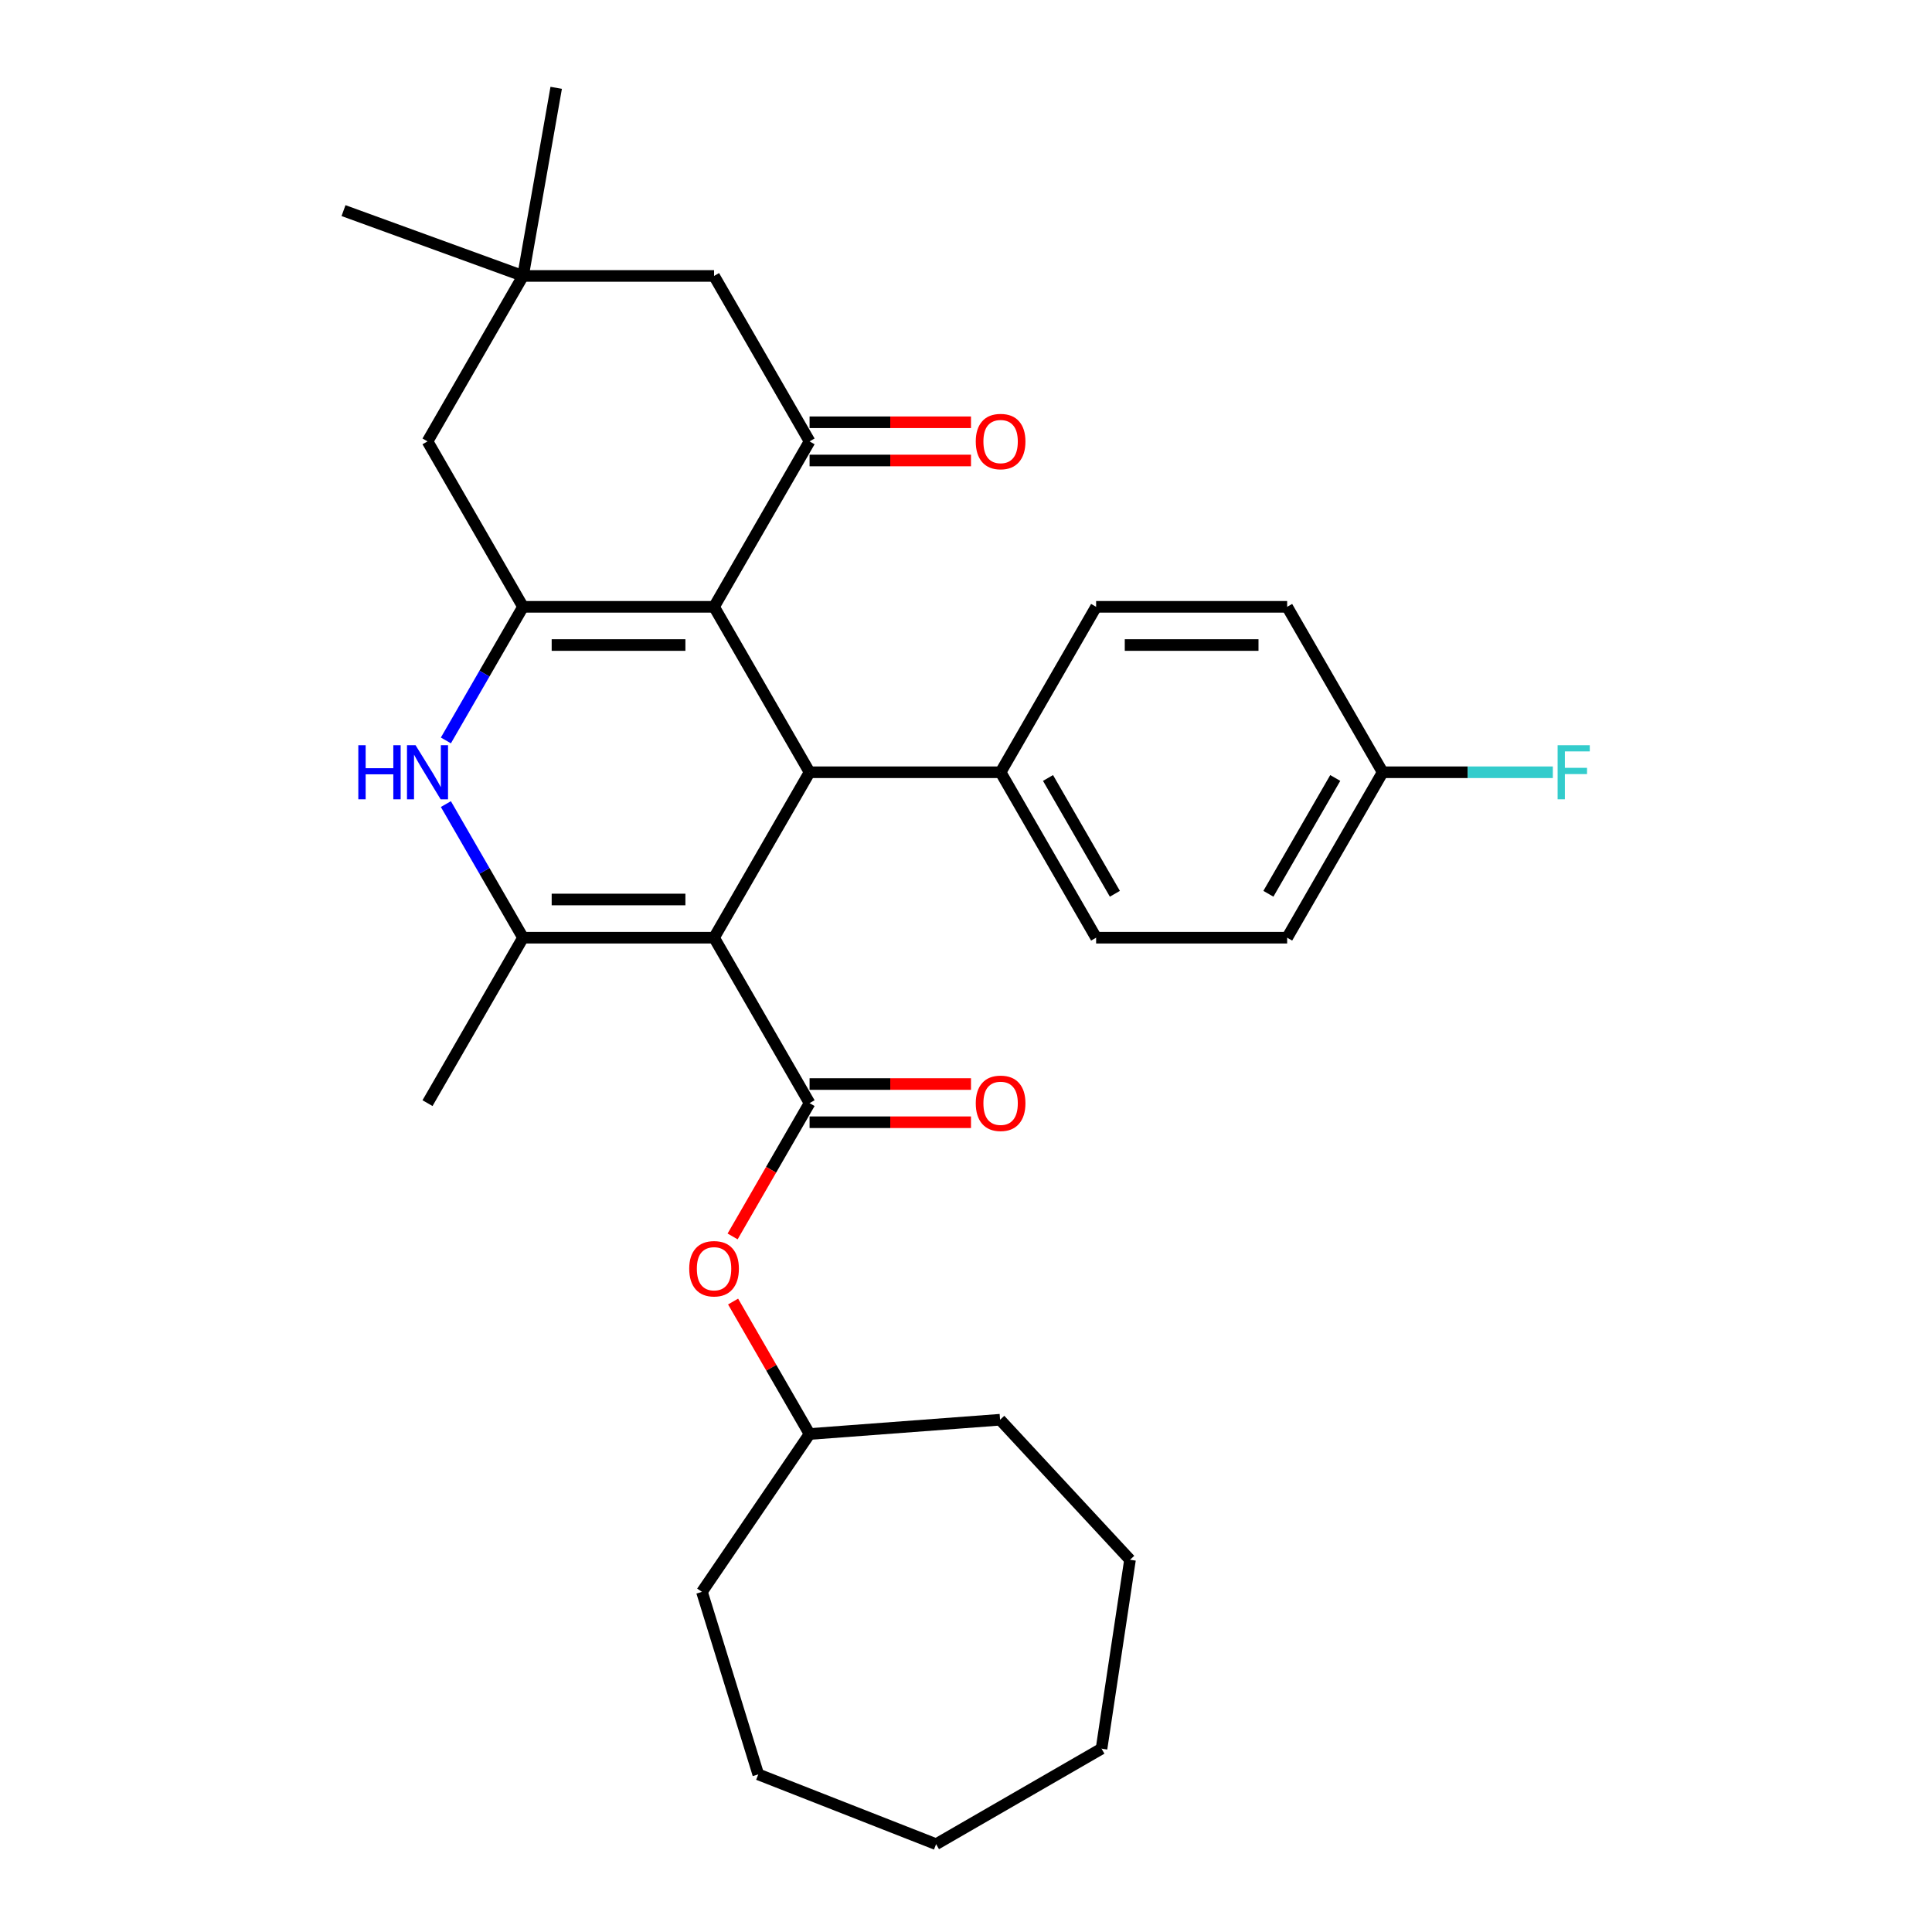 <?xml version='1.0' encoding='iso-8859-1'?>
<svg version='1.1' baseProfile='full'
              xmlns='http://www.w3.org/2000/svg'
                      xmlns:rdkit='http://www.rdkit.org/xml'
                      xmlns:xlink='http://www.w3.org/1999/xlink'
                  xml:space='preserve'
width='1000px' height='1000px' viewBox='0 0 1000 1000'>
<!-- END OF HEADER -->
<rect style='opacity:1.0;fill:#FFFFFF;stroke:none' width='1000' height='1000' x='0' y='0'> </rect>
<path class='bond-2' d='M 369.595,485.35 L 270.717,485.35' style='fill:none;fill-rule:evenodd;stroke:#000000;stroke-width:6px;stroke-linecap:butt;stroke-linejoin:miter;stroke-opacity:1' />
<path class='bond-2' d='M 354.763,465.575 L 285.549,465.575' style='fill:none;fill-rule:evenodd;stroke:#000000;stroke-width:6px;stroke-linecap:butt;stroke-linejoin:miter;stroke-opacity:1' />
<path class='bond-3' d='M 369.595,485.35 L 419.033,399.72' style='fill:none;fill-rule:evenodd;stroke:#000000;stroke-width:6px;stroke-linecap:butt;stroke-linejoin:miter;stroke-opacity:1' />
<path class='bond-4' d='M 369.595,485.35 L 419.033,570.981' style='fill:none;fill-rule:evenodd;stroke:#000000;stroke-width:6px;stroke-linecap:butt;stroke-linejoin:miter;stroke-opacity:1' />
<path class='bond-0' d='M 369.595,314.09 L 419.033,399.72' style='fill:none;fill-rule:evenodd;stroke:#000000;stroke-width:6px;stroke-linecap:butt;stroke-linejoin:miter;stroke-opacity:1' />
<path class='bond-1' d='M 369.595,314.09 L 270.717,314.09' style='fill:none;fill-rule:evenodd;stroke:#000000;stroke-width:6px;stroke-linecap:butt;stroke-linejoin:miter;stroke-opacity:1' />
<path class='bond-1' d='M 354.763,333.865 L 285.549,333.865' style='fill:none;fill-rule:evenodd;stroke:#000000;stroke-width:6px;stroke-linecap:butt;stroke-linejoin:miter;stroke-opacity:1' />
<path class='bond-6' d='M 369.595,314.09 L 419.033,228.46' style='fill:none;fill-rule:evenodd;stroke:#000000;stroke-width:6px;stroke-linecap:butt;stroke-linejoin:miter;stroke-opacity:1' />
<path class='bond-8' d='M 270.717,314.09 L 221.279,228.46' style='fill:none;fill-rule:evenodd;stroke:#000000;stroke-width:6px;stroke-linecap:butt;stroke-linejoin:miter;stroke-opacity:1' />
<path class='bond-30' d='M 270.717,314.09 L 250.753,348.669' style='fill:none;fill-rule:evenodd;stroke:#000000;stroke-width:6px;stroke-linecap:butt;stroke-linejoin:miter;stroke-opacity:1' />
<path class='bond-30' d='M 250.753,348.669 L 230.789,383.247' style='fill:none;fill-rule:evenodd;stroke:#0000FF;stroke-width:6px;stroke-linecap:butt;stroke-linejoin:miter;stroke-opacity:1' />
<path class='bond-5' d='M 270.717,485.35 L 250.753,450.772' style='fill:none;fill-rule:evenodd;stroke:#000000;stroke-width:6px;stroke-linecap:butt;stroke-linejoin:miter;stroke-opacity:1' />
<path class='bond-5' d='M 250.753,450.772 L 230.789,416.193' style='fill:none;fill-rule:evenodd;stroke:#0000FF;stroke-width:6px;stroke-linecap:butt;stroke-linejoin:miter;stroke-opacity:1' />
<path class='bond-17' d='M 270.717,485.35 L 221.279,570.981' style='fill:none;fill-rule:evenodd;stroke:#000000;stroke-width:6px;stroke-linecap:butt;stroke-linejoin:miter;stroke-opacity:1' />
<path class='bond-11' d='M 419.033,399.72 L 517.911,399.72' style='fill:none;fill-rule:evenodd;stroke:#000000;stroke-width:6px;stroke-linecap:butt;stroke-linejoin:miter;stroke-opacity:1' />
<path class='bond-7' d='M 419.033,570.981 L 399.115,605.48' style='fill:none;fill-rule:evenodd;stroke:#000000;stroke-width:6px;stroke-linecap:butt;stroke-linejoin:miter;stroke-opacity:1' />
<path class='bond-7' d='M 399.115,605.48 L 379.197,639.98' style='fill:none;fill-rule:evenodd;stroke:#FF0000;stroke-width:6px;stroke-linecap:butt;stroke-linejoin:miter;stroke-opacity:1' />
<path class='bond-12' d='M 419.033,580.868 L 460.809,580.868' style='fill:none;fill-rule:evenodd;stroke:#000000;stroke-width:6px;stroke-linecap:butt;stroke-linejoin:miter;stroke-opacity:1' />
<path class='bond-12' d='M 460.809,580.868 L 502.585,580.868' style='fill:none;fill-rule:evenodd;stroke:#FF0000;stroke-width:6px;stroke-linecap:butt;stroke-linejoin:miter;stroke-opacity:1' />
<path class='bond-12' d='M 419.033,561.093 L 460.809,561.093' style='fill:none;fill-rule:evenodd;stroke:#000000;stroke-width:6px;stroke-linecap:butt;stroke-linejoin:miter;stroke-opacity:1' />
<path class='bond-12' d='M 460.809,561.093 L 502.585,561.093' style='fill:none;fill-rule:evenodd;stroke:#FF0000;stroke-width:6px;stroke-linecap:butt;stroke-linejoin:miter;stroke-opacity:1' />
<path class='bond-10' d='M 419.033,228.46 L 369.595,142.83' style='fill:none;fill-rule:evenodd;stroke:#000000;stroke-width:6px;stroke-linecap:butt;stroke-linejoin:miter;stroke-opacity:1' />
<path class='bond-13' d='M 419.033,238.348 L 460.809,238.348' style='fill:none;fill-rule:evenodd;stroke:#000000;stroke-width:6px;stroke-linecap:butt;stroke-linejoin:miter;stroke-opacity:1' />
<path class='bond-13' d='M 460.809,238.348 L 502.585,238.348' style='fill:none;fill-rule:evenodd;stroke:#FF0000;stroke-width:6px;stroke-linecap:butt;stroke-linejoin:miter;stroke-opacity:1' />
<path class='bond-13' d='M 419.033,218.572 L 460.809,218.572' style='fill:none;fill-rule:evenodd;stroke:#000000;stroke-width:6px;stroke-linecap:butt;stroke-linejoin:miter;stroke-opacity:1' />
<path class='bond-13' d='M 460.809,218.572 L 502.585,218.572' style='fill:none;fill-rule:evenodd;stroke:#FF0000;stroke-width:6px;stroke-linecap:butt;stroke-linejoin:miter;stroke-opacity:1' />
<path class='bond-21' d='M 379.448,673.677 L 399.241,707.959' style='fill:none;fill-rule:evenodd;stroke:#FF0000;stroke-width:6px;stroke-linecap:butt;stroke-linejoin:miter;stroke-opacity:1' />
<path class='bond-21' d='M 399.241,707.959 L 419.033,742.241' style='fill:none;fill-rule:evenodd;stroke:#000000;stroke-width:6px;stroke-linecap:butt;stroke-linejoin:miter;stroke-opacity:1' />
<path class='bond-32' d='M 221.279,228.46 L 270.717,142.83' style='fill:none;fill-rule:evenodd;stroke:#000000;stroke-width:6px;stroke-linecap:butt;stroke-linejoin:miter;stroke-opacity:1' />
<path class='bond-9' d='M 270.717,142.83 L 369.595,142.83' style='fill:none;fill-rule:evenodd;stroke:#000000;stroke-width:6px;stroke-linecap:butt;stroke-linejoin:miter;stroke-opacity:1' />
<path class='bond-22' d='M 270.717,142.83 L 177.803,109.012' style='fill:none;fill-rule:evenodd;stroke:#000000;stroke-width:6px;stroke-linecap:butt;stroke-linejoin:miter;stroke-opacity:1' />
<path class='bond-23' d='M 270.717,142.83 L 287.887,45.455' style='fill:none;fill-rule:evenodd;stroke:#000000;stroke-width:6px;stroke-linecap:butt;stroke-linejoin:miter;stroke-opacity:1' />
<path class='bond-14' d='M 517.911,399.72 L 567.349,485.35' style='fill:none;fill-rule:evenodd;stroke:#000000;stroke-width:6px;stroke-linecap:butt;stroke-linejoin:miter;stroke-opacity:1' />
<path class='bond-14' d='M 542.452,402.677 L 577.059,462.618' style='fill:none;fill-rule:evenodd;stroke:#000000;stroke-width:6px;stroke-linecap:butt;stroke-linejoin:miter;stroke-opacity:1' />
<path class='bond-15' d='M 517.911,399.72 L 567.349,314.09' style='fill:none;fill-rule:evenodd;stroke:#000000;stroke-width:6px;stroke-linecap:butt;stroke-linejoin:miter;stroke-opacity:1' />
<path class='bond-19' d='M 567.349,485.35 L 666.226,485.35' style='fill:none;fill-rule:evenodd;stroke:#000000;stroke-width:6px;stroke-linecap:butt;stroke-linejoin:miter;stroke-opacity:1' />
<path class='bond-18' d='M 567.349,314.09 L 666.226,314.09' style='fill:none;fill-rule:evenodd;stroke:#000000;stroke-width:6px;stroke-linecap:butt;stroke-linejoin:miter;stroke-opacity:1' />
<path class='bond-18' d='M 582.181,333.865 L 651.395,333.865' style='fill:none;fill-rule:evenodd;stroke:#000000;stroke-width:6px;stroke-linecap:butt;stroke-linejoin:miter;stroke-opacity:1' />
<path class='bond-16' d='M 715.665,399.72 L 666.226,314.09' style='fill:none;fill-rule:evenodd;stroke:#000000;stroke-width:6px;stroke-linecap:butt;stroke-linejoin:miter;stroke-opacity:1' />
<path class='bond-20' d='M 715.665,399.72 L 759.705,399.72' style='fill:none;fill-rule:evenodd;stroke:#000000;stroke-width:6px;stroke-linecap:butt;stroke-linejoin:miter;stroke-opacity:1' />
<path class='bond-20' d='M 759.705,399.72 L 803.745,399.72' style='fill:none;fill-rule:evenodd;stroke:#33CCCC;stroke-width:6px;stroke-linecap:butt;stroke-linejoin:miter;stroke-opacity:1' />
<path class='bond-31' d='M 715.665,399.72 L 666.226,485.35' style='fill:none;fill-rule:evenodd;stroke:#000000;stroke-width:6px;stroke-linecap:butt;stroke-linejoin:miter;stroke-opacity:1' />
<path class='bond-31' d='M 691.123,402.677 L 656.516,462.618' style='fill:none;fill-rule:evenodd;stroke:#000000;stroke-width:6px;stroke-linecap:butt;stroke-linejoin:miter;stroke-opacity:1' />
<path class='bond-24' d='M 419.033,742.241 L 517.634,734.852' style='fill:none;fill-rule:evenodd;stroke:#000000;stroke-width:6px;stroke-linecap:butt;stroke-linejoin:miter;stroke-opacity:1' />
<path class='bond-25' d='M 419.033,742.241 L 363.334,823.937' style='fill:none;fill-rule:evenodd;stroke:#000000;stroke-width:6px;stroke-linecap:butt;stroke-linejoin:miter;stroke-opacity:1' />
<path class='bond-26' d='M 517.634,734.852 L 584.888,807.334' style='fill:none;fill-rule:evenodd;stroke:#000000;stroke-width:6px;stroke-linecap:butt;stroke-linejoin:miter;stroke-opacity:1' />
<path class='bond-27' d='M 363.334,823.937 L 392.478,918.422' style='fill:none;fill-rule:evenodd;stroke:#000000;stroke-width:6px;stroke-linecap:butt;stroke-linejoin:miter;stroke-opacity:1' />
<path class='bond-28' d='M 584.888,807.334 L 570.151,905.107' style='fill:none;fill-rule:evenodd;stroke:#000000;stroke-width:6px;stroke-linecap:butt;stroke-linejoin:miter;stroke-opacity:1' />
<path class='bond-29' d='M 392.478,918.422 L 484.521,954.545' style='fill:none;fill-rule:evenodd;stroke:#000000;stroke-width:6px;stroke-linecap:butt;stroke-linejoin:miter;stroke-opacity:1' />
<path class='bond-33' d='M 570.151,905.107 L 484.521,954.545' style='fill:none;fill-rule:evenodd;stroke:#000000;stroke-width:6px;stroke-linecap:butt;stroke-linejoin:miter;stroke-opacity:1' />
<path  class='atom-6' d='M 185.466 385.719
L 189.262 385.719
L 189.262 397.624
L 203.58 397.624
L 203.58 385.719
L 207.377 385.719
L 207.377 413.721
L 203.58 413.721
L 203.58 400.788
L 189.262 400.788
L 189.262 413.721
L 185.466 413.721
L 185.466 385.719
' fill='#0000FF'/>
<path  class='atom-6' d='M 215.089 385.719
L 224.265 400.551
Q 225.175 402.014, 226.638 404.664
Q 228.101 407.314, 228.18 407.472
L 228.18 385.719
L 231.898 385.719
L 231.898 413.721
L 228.062 413.721
L 218.214 397.505
Q 217.067 395.607, 215.841 393.432
Q 214.654 391.256, 214.298 390.584
L 214.298 413.721
L 210.659 413.721
L 210.659 385.719
L 215.089 385.719
' fill='#0000FF'/>
<path  class='atom-8' d='M 356.741 656.69
Q 356.741 649.966, 360.063 646.209
Q 363.385 642.452, 369.595 642.452
Q 375.804 642.452, 379.126 646.209
Q 382.449 649.966, 382.449 656.69
Q 382.449 663.493, 379.087 667.369
Q 375.725 671.205, 369.595 671.205
Q 363.425 671.205, 360.063 667.369
Q 356.741 663.532, 356.741 656.69
M 369.595 668.041
Q 373.866 668.041, 376.16 665.193
Q 378.494 662.306, 378.494 656.69
Q 378.494 651.192, 376.16 648.424
Q 373.866 645.616, 369.595 645.616
Q 365.323 645.616, 362.99 648.384
Q 360.696 651.153, 360.696 656.69
Q 360.696 662.346, 362.99 665.193
Q 365.323 668.041, 369.595 668.041
' fill='#FF0000'/>
<path  class='atom-13' d='M 505.056 571.06
Q 505.056 564.336, 508.379 560.579
Q 511.701 556.821, 517.911 556.821
Q 524.12 556.821, 527.442 560.579
Q 530.765 564.336, 530.765 571.06
Q 530.765 577.862, 527.403 581.738
Q 524.041 585.575, 517.911 585.575
Q 511.741 585.575, 508.379 581.738
Q 505.056 577.902, 505.056 571.06
M 517.911 582.411
Q 522.182 582.411, 524.476 579.563
Q 526.809 576.676, 526.809 571.06
Q 526.809 565.562, 524.476 562.794
Q 522.182 559.985, 517.911 559.985
Q 513.639 559.985, 511.306 562.754
Q 509.012 565.523, 509.012 571.06
Q 509.012 576.715, 511.306 579.563
Q 513.639 582.411, 517.911 582.411
' fill='#FF0000'/>
<path  class='atom-14' d='M 505.056 228.539
Q 505.056 221.815, 508.379 218.058
Q 511.701 214.301, 517.911 214.301
Q 524.12 214.301, 527.442 218.058
Q 530.765 221.815, 530.765 228.539
Q 530.765 235.342, 527.403 239.218
Q 524.041 243.054, 517.911 243.054
Q 511.741 243.054, 508.379 239.218
Q 505.056 235.381, 505.056 228.539
M 517.911 239.89
Q 522.182 239.89, 524.476 237.042
Q 526.809 234.155, 526.809 228.539
Q 526.809 223.041, 524.476 220.273
Q 522.182 217.465, 517.911 217.465
Q 513.639 217.465, 511.306 220.233
Q 509.012 223.002, 509.012 228.539
Q 509.012 234.195, 511.306 237.042
Q 513.639 239.89, 517.911 239.89
' fill='#FF0000'/>
<path  class='atom-21' d='M 806.217 385.719
L 822.868 385.719
L 822.868 388.923
L 809.974 388.923
L 809.974 397.426
L 821.444 397.426
L 821.444 400.669
L 809.974 400.669
L 809.974 413.721
L 806.217 413.721
L 806.217 385.719
' fill='#33CCCC'/>
</svg>
